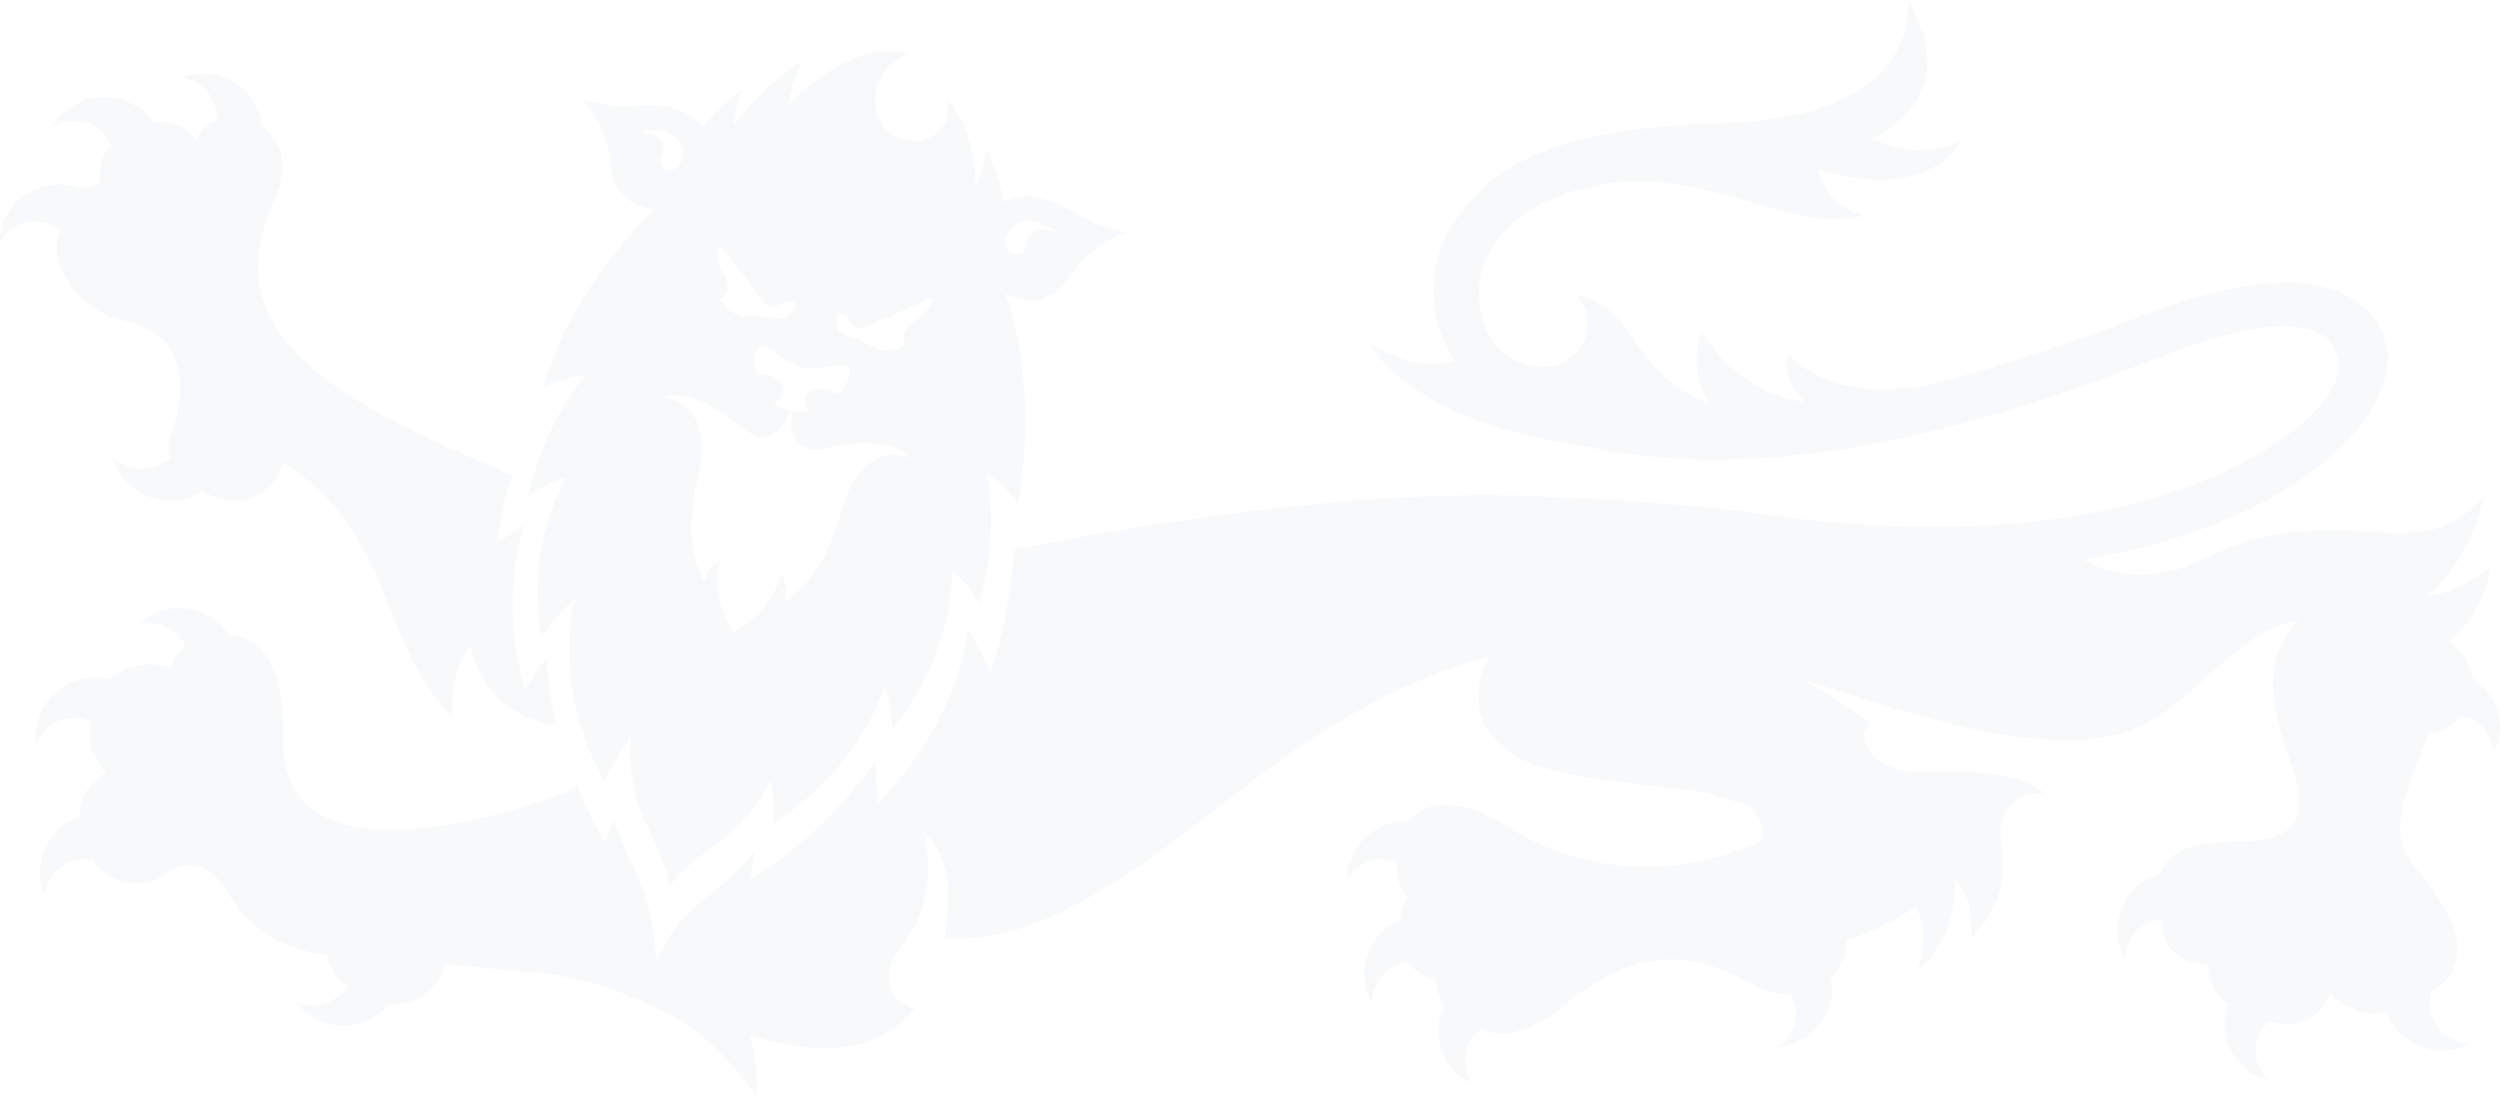 <svg width="1117" height="490" fill="none" xmlns="http://www.w3.org/2000/svg"><path opacity="0.03" d="M252.733 213.38C244.959 228.403 236.264 252.676 241.929 284.23C241.929 284.23 249.175 273.668 257.344 267.371C254.841 273.406 247.594 309.618 270.19 349.111C270.19 349.111 275.065 337.499 281.916 329.168C280.928 337.762 281.587 352.916 288.372 367.282C295.751 383.42 299.374 390.833 298.979 397C301.614 391.293 307.674 386.504 321.97 375.745C333.037 367.348 340.349 356.852 344.17 348.717C346.081 357.705 345.751 367.676 345.751 367.676C378.887 346.815 391.733 317.95 395.291 305.879C397.992 314.866 398.848 325.888 398.848 325.888C419.863 299.45 424.936 272.028 425.66 255.037C433.697 261.729 437.518 269.864 437.518 269.864C444.83 242.442 443.249 222.433 440.812 211.15C450.035 218.104 454.91 224.992 454.91 224.992C462.947 177.758 453.922 143.842 449.244 131.312C456.03 134.461 469.007 137.479 477.308 124.49C487.848 108.22 503 103.694 503 103.694C482.183 98.643 484.291 95.691 470.391 90.18C462.024 86.703 455.173 87.228 448.52 90.246C446.412 76.666 440.812 66.498 440.614 66.432C440.219 69.712 439.165 76.863 435.871 83.751C436.003 75.223 434.685 56.788 423.289 44.587C423.947 47.014 423.947 49.441 423.289 51.934C421.181 60.069 412.946 64.595 404.184 62.496C386.2 58.166 386.397 31.007 406.424 24.184C383.038 17.887 360.574 38.354 352.207 46.751C353.854 37.764 356.819 29.433 358.663 27.137C358.4 27.137 340.283 38.289 327.964 56.001C328.426 49.113 330.797 42.815 331.983 39.863C331.719 39.863 322.036 46.227 313.933 56.854C309.585 51.606 303.919 48.129 295.487 47.276C280.599 46.161 281.06 49.9 260.045 44.521C260.045 44.521 271.574 55.477 272.957 74.567C273.945 88.54 284.881 92.476 292.588 93.526C281.587 103.563 253.721 134.264 242.654 172.97C242.654 172.97 250.295 169.099 261.758 167.393C254.116 176.184 242.785 193.634 236 221.646C236 221.646 242.785 216.136 252.733 213.315V213.38ZM449.31 106.646C450.298 101.267 456.359 97.659 462.354 98.971C467.031 100.086 472.433 103.694 472.433 103.694C472.433 103.694 459.258 98.971 458.533 109.008C458.138 115.043 453.197 113.534 453.197 113.534H453.131C453.131 113.534 448.388 112.681 449.31 106.712V106.646ZM375.198 140.169C379.415 138.725 380.007 149.287 386.99 146.007L416.701 132.821C415.91 142.924 399.639 144.367 404.514 154.142C400.956 156.307 396.806 157.028 392.59 156.307C387.056 153.355 381.127 150.599 374.803 148.172C373.288 145.089 373.288 141.021 375.198 140.169ZM321.574 109.598L341.403 134.789C345.949 140.956 351.548 131.903 354.711 134.986C355.896 136.495 353.986 140.3 351.153 142.465C344.5 141.612 337.846 141.349 331.522 141.349C327.503 140.037 324.078 137.61 321.97 133.805C330.995 127.573 317.49 118.979 321.574 109.664V109.598ZM331.39 190.879C343.907 201.113 350.099 190.944 352.932 183.794C349.967 183.072 347.332 181.563 345.488 179.923C347.925 179.202 349.704 177.758 350.033 175.79C350.956 172.379 348.057 168.837 343.446 167.721C341.799 167.262 340.02 167.262 338.505 167.59C337.187 166.147 337.056 161.752 337.187 160.112C338.637 147.057 348.782 161.555 358.136 164.113C367.622 166.409 383.894 157.881 378.69 170.149C378.163 171.592 375.923 175.397 374.078 176.053C372.827 175.2 371.312 174.413 369.467 173.888C364.922 172.904 360.574 174.741 359.717 178.086C359.124 180.055 360.113 182.351 361.891 183.794C359.388 184.581 356.687 184.581 353.722 183.991C352.734 191.469 353.393 203.54 369.269 200.063C386.99 196.324 401.154 197.439 406.951 205.114C402.274 202.359 384.948 198.423 376.252 227.091C370.85 245.656 366.107 257.202 350.89 268.486C350.824 268.551 352.207 260.614 349.111 256.612C345.751 267.83 337.846 277.014 327.833 282.525C321.508 273.012 319.071 261.467 321.508 250.38C316.963 252.807 314.526 260.023 314.46 259.63C306.489 243.164 308.201 230.502 312.154 211.281C318.412 182.088 301.087 177.693 296.212 177.89C304.446 173.954 317.424 179.267 331.258 190.944L331.39 190.879ZM286.067 58.56C286.067 58.56 292.72 57.707 296.805 58.757C302.997 60.528 306.554 66.432 304.644 71.483C302.668 77.059 297.99 75.879 297.99 75.879C297.859 75.879 293.445 74.895 295.816 69.253C299.44 60.462 286.067 58.494 286.067 58.494V58.56Z" fill="#202B45"/><path opacity="0.03" d="M0.065 107.873C3.398 102.395 9.735 98.678 16.596 99.004C20.516 99.134 24.175 100.634 27.246 102.917L26.854 103.765C24.436 108.982 24.893 115.634 28.291 122.286C33.257 132.59 43.58 140.416 55.014 143.22C65.272 145.307 72.72 150.003 76.706 157.177C84.416 170.677 78.143 188.807 76.118 194.806L75.595 196.502C74.746 199.828 75.072 202.502 76.118 204.589C73.962 206.415 71.544 208.045 68.473 208.828C61.809 210.589 55.014 208.632 50.31 203.937C50.31 204.263 50.506 204.459 50.506 204.719C53.054 213.85 60.372 220.436 69.061 222.719C69.584 223.045 70.041 223.045 70.629 223.306C71.544 223.567 72.394 223.567 73.308 223.632H75.464C78.078 223.763 80.495 223.567 83.109 222.85C85.918 222.197 88.336 220.828 90.623 219.263C94.347 222.002 99.182 223.632 104.278 223.632C115.581 223.632 124.663 216.458 126.231 206.48L128.584 207.98C156.352 226.763 166.022 251.088 175.43 274.827C182.291 291.848 189.151 308.022 202.349 320.283C202.153 318.718 201.827 316.957 201.827 315.261C201.827 301.174 207.968 291.457 207.968 291.261L209.994 288.522L211.104 291.914C218.749 318.522 241.682 323.087 249 324C243.577 304.109 244.426 294.131 244.426 294.131C242.466 296.022 238.089 301.435 234.691 308.087C231.947 298.827 228.941 286.24 228.941 270.327C228.941 256.11 231.424 244.11 234.038 234.523C230.444 236.936 225.479 240.328 225.479 240.328L221.754 243.001C221.754 243.001 225.805 220.176 229.072 212.415C164.65 185.22 115.189 160.764 115.189 118.634C115.189 116.025 115.451 113.482 115.777 110.873C116.758 104.351 118.979 98.417 121.396 92.808C124.075 86.482 126.297 80.548 126.297 74.417C126.297 71.287 125.709 67.961 124.01 64.57C122.181 61.048 119.959 58.309 117.346 56.483L117.084 56.157C116.758 54.07 116.431 52.178 115.712 50.287C115.189 48.592 114.34 47.092 113.491 45.526C111.792 42.592 109.374 40.244 106.761 38.222C99.901 33.2 90.819 31.505 82.194 34.44C81.933 34.44 81.737 34.7 81.345 34.896C88.009 35.679 93.432 40.179 95.85 46.766C96.83 49.113 96.96 51.592 96.568 54.2C92.191 55.309 88.663 58.765 87.552 63.135C85.657 60.07 82.913 57.396 79.319 55.961C75.791 54.396 72.002 54.005 68.277 54.787C66.252 51.657 63.704 48.918 60.372 47.157C58.803 46.244 57.235 45.396 55.471 44.809C53.838 44.287 52.204 43.896 50.44 43.635H50.244C49.068 43.44 47.696 43.44 46.324 43.44C37.634 43.505 28.944 47.744 23.913 55.765C23.913 56.026 23.783 56.222 23.652 56.417C29.402 53.222 36.589 52.896 42.469 56.548C45.867 58.635 48.284 61.765 49.722 65.091C48.219 66.591 46.912 68.352 45.932 70.178C44.299 74.091 44.103 78.2 45.083 81.982C42.339 82.439 39.66 83.221 37.242 84.656C34.237 83.482 30.97 82.439 27.442 82.439C12.741 81.917 0.523 92.873 0 107.091C0 107.286 0.131 107.547 0.131 107.873H0.065Z" fill="#202B45"/><path opacity="0.03" d="M1104.87 303.374C1103.96 296.622 1099.57 290.657 1093.75 286.724C1110.89 273.876 1112.52 253.817 1112.52 253.62C1101.67 261.945 1092.64 265.485 1084.53 266.141L1087.15 263.715C1102.84 249.032 1108.14 229.956 1109.97 220.975C1095.06 239.461 1078.45 239.068 1057.66 237.625C1038.37 236.445 1014.11 235.003 983.373 250.342C973.629 255.193 964.082 256.701 955.189 256.701C944.072 256.701 935.833 253.161 930.994 250.08C1014.5 235.921 1059.62 197.311 1066.09 167.354C1068.97 153.654 1063.87 141.92 1052.03 134.119C1033.53 121.926 1000.64 124.09 959.636 140.15C924.063 154.178 890.517 164.928 859.325 172.532C835.588 175.745 816.035 174.433 798.38 158.177C798.38 161.258 796.614 170.566 806.554 179.678C804.134 179.481 777.716 176.4 760.256 148.082C760.256 148.082 753.325 164.142 763.722 180.137C745.739 173.975 737.761 162.503 730.634 152.408C723.833 142.641 717.49 134.316 704.281 131.628C707.289 134.971 709.251 139.101 709.251 143.952C709.708 154.702 701.273 163.683 690.287 163.814C688.914 163.945 687.541 163.814 686.167 163.683C683.29 163.224 680.413 162.503 677.732 161.258C677.078 161.061 676.555 160.864 675.966 160.471C675.966 160.34 675.77 160.34 675.509 160.143C667.792 155.817 661.319 147.426 660.861 132.284V130.579C660.665 110.193 678.19 91.969 705.131 84.824H705.589C716.248 81.809 732.596 78.793 755.81 83.644C758.033 83.972 760.256 84.627 762.48 84.955L784.255 90.855C801.126 95.902 816.886 100.491 832.645 96.361C832.514 96.361 832.449 96.165 832.449 96.165C829.768 95.706 815.381 90.855 812.439 75.975H812.7C855.336 88.364 871.291 71.255 876.457 63.061C869.264 66.011 853.57 70.403 839.511 63.258L836.634 61.815L839.511 60.242C851.151 53.752 858.148 45.231 860.371 34.874C860.829 32.514 861.156 30.023 861.156 27.663C861.156 16.519 856.251 6.293 852.72 0V1.573C852.72 8.587 851.151 18.813 843.827 28.318C831.141 45.034 806.292 53.949 769.542 55.064C710.559 56.637 676.032 67.387 657.264 89.872C646.278 101.081 640.393 115.109 640.393 130.12C640.393 130.645 640.393 131.366 640.589 132.218C640.916 141.789 643.663 150.9 648.829 159.225L649.81 161.192L647.913 161.651C642.159 163.617 630.127 164.273 611.555 153.195C619.01 165.453 641.309 189.51 707.42 199.278C796.745 218.681 893.067 187.74 967.09 158.767C971.079 157.193 974.872 155.817 978.403 154.637C978.665 154.637 978.861 154.637 979.057 154.506C992.855 149.458 1031.17 138.183 1041.7 153.719C1053.47 170.566 1029.54 189.379 1018.88 196.459C982.523 222.155 906.014 247.786 782.032 228.973C750.774 225.04 725.01 223.597 689.045 221.827C599.066 217.436 486.657 238.871 452.981 245.623C451.803 263.584 448.795 280.496 443.891 296.163L442.518 300.359L440.752 296.294C440.752 296.294 437.417 289.018 432.513 281.48C429.44 301.407 420.089 329.201 394.782 356.209L392.166 359.028C392.166 359.028 391.382 345.524 390.989 340.149C376.276 360.994 358.751 378.103 338.218 390.82L335.341 392.787C335.341 392.787 336.453 384.593 336.976 380.397C330.436 388.853 323.701 394.557 317.227 399.473C309.184 405.7 302.056 412.125 295.91 423.924L293.229 429.299L292.771 423.137C291.463 404.914 285.578 392.721 280.739 382.429C278.123 376.464 275.965 371.417 274.461 365.714C273.219 369.319 270.472 376.464 270.472 376.464L268.576 373.383C264.587 366.369 260.99 358.896 257.917 351.227C255.694 352.341 251.77 354.635 251.574 354.832C198.868 373.187 159.372 375.809 140.408 362.174C130.861 355.357 126.218 344.54 126.61 330.119C127.264 300.686 119.09 284.888 102.677 284.036C101.827 282.594 100.912 281.414 99.865 280.3C90.122 269.549 73.382 268.697 62.461 278.333C62.33 278.333 62.2 278.661 62.003 278.989C68.346 277.415 75.278 279.185 79.855 284.298C81.032 285.478 82.079 286.92 82.929 288.69C79.855 290.919 77.501 294.197 76.063 298.13C66.385 295.246 55.595 297.409 48.794 303.505C45.852 302.85 43.236 302.391 40.097 302.85C25.515 304.03 14.856 316.812 16.098 331.037C16.36 331.233 16.36 331.496 16.36 331.823C19.041 325.793 24.665 321.401 31.662 320.942C34.931 320.483 38.07 321.139 41.013 322.384C40.49 324.219 39.966 326.186 39.966 328.153C39.836 334.511 43.04 340.673 47.748 345.393C42.255 347.818 37.743 352.997 36.108 359.683C35.781 361.518 35.585 363.419 35.716 365.058C35.52 365.058 35.258 365.255 34.931 365.255C21.264 370.433 14.464 385.445 19.564 398.817C19.63 399.014 19.76 399.211 20.022 399.473C20.741 392.983 25.122 387.411 31.662 384.986C34.866 383.806 37.939 383.675 41.078 384.134C44.086 388.722 49.056 392.459 55.53 394.032C62.134 395.54 68.543 394.557 72.924 391.148C77.828 387.411 82.733 385.838 87.375 386.756C92.803 387.87 97.903 392 102.089 399.407C111.57 415.205 124.845 423.465 146.228 426.939C146.228 427.857 146.424 429.037 146.947 430.02C148.451 434.74 151.525 438.148 155.317 440.443C154.206 442.344 152.833 443.983 151.002 445.294C145.378 449.554 138.316 450.21 132.169 447.588C132.365 448.047 132.43 448.112 132.561 448.375C141.781 459.715 158.325 461.616 169.769 452.767C171.535 451.324 172.973 449.817 174.281 448.178C177.354 448.768 180.755 448.506 184.024 447.391C192.068 444.638 197.822 437.952 198.672 430.807C203.25 431.134 245.427 435.133 245.623 435.133C269.491 439.722 270.93 440.312 295.844 451.455C316.508 461.223 331.875 481.15 337.957 490C337.957 488.427 338.022 487.181 338.022 485.477C338.022 478.332 337.303 471.646 335.733 465.353L335.079 462.403L337.826 463.255C352.866 468.237 389.027 476.103 409.037 450.21C405.048 449.751 401.583 447.981 399.359 444.507C398.182 442.54 397.201 439.722 397.201 436.575C397.201 432.446 398.836 427.464 402.891 422.482C412.438 410.813 414.726 397.572 414.726 387.936C414.726 379.283 413.026 372.99 412.83 372.138C429.963 385.707 421.789 419.532 421.789 419.532C454.288 419.86 482.668 409.896 550.087 356.274C590.238 324.351 627.903 303.505 662.038 294.262L665.373 293.279C660.795 301.08 647.063 336.74 703.235 346.245C710.035 347.818 717.032 348.867 724.879 349.391L745.02 351.948C754.109 352.8 761.433 353.652 764.703 354.963L778.828 359.159C778.828 359.159 779.416 359.355 780.201 359.617C785.497 362.895 787.721 367.746 787.525 375.547V375.678L786.805 375.874C742.601 396.064 700.423 386.428 675.836 370.63C655.172 357.323 638.824 356.012 629.146 366.894H629.08C614.498 366.435 602.401 377.644 601.943 392.066V392.721C605.474 387.28 611.49 383.478 618.487 383.806C620.58 383.872 622.345 384.199 624.111 385.117C623.457 390.165 624.83 395.737 628.361 400.128C628.623 400.653 628.95 400.784 629.146 401.112H629.277C627.315 403.734 625.745 407.274 625.745 410.944C624.895 411.403 623.98 411.731 623.064 412.256C610.182 419.073 605.736 435.068 612.733 447.326C612.863 447.457 613.06 447.785 613.19 447.981C613.19 441.557 616.525 435.264 622.737 431.856C624.634 430.872 626.857 430.217 629.08 429.954C631.369 433.035 634.835 435.592 638.628 436.772C639.739 437.231 640.851 437.428 641.766 437.69V439.329C641.766 443.196 642.944 446.801 645.298 449.358C639.085 462.141 644.186 477.414 656.872 483.641C657.068 483.904 657.526 483.969 657.722 483.969C654.06 478.66 653.275 471.645 656.414 465.615C657.722 463.124 659.553 461.354 661.646 459.781C674.332 466.139 691.791 455.061 694.472 452.767C735.931 416.91 761.237 429.102 779.547 438.083C786.871 441.688 793.214 444.835 799.099 443.983H799.818C800.93 445.949 802.042 448.047 802.369 450.734C803.153 457.552 800.014 463.779 794.587 467.712H795.568C810.019 465.746 820.22 452.701 818.389 438.542C818.259 437.886 817.801 437.231 817.801 436.575C822.967 432.183 825.583 425.956 825.125 419.991C832.579 417.696 843.827 413.304 855.597 405.176C859.782 410.944 861.156 419.991 856.578 433.494C856.578 433.494 875.149 420.581 872.926 392.459C880.969 399.997 881.296 413.304 880.708 419.007C886.07 414.026 894.963 402.947 894.963 386.625C894.963 384.527 894.767 382.561 894.375 380.266C894.375 380.266 894.113 377.972 894.113 378.169C893.917 376.399 893.786 374.629 893.786 373.187C893.786 367.811 895.094 363.419 898.037 360.142C902.287 355.291 908.434 354.439 913.469 354.308C900.652 344.409 878.485 344.409 864.229 344.999H859.39C844.481 345.065 836.438 338.969 833.822 333.331C833.364 331.823 832.906 330.25 832.906 328.939C832.906 326.514 834.345 324.678 835.588 322.712C835.588 322.712 820.744 312.486 805.638 303.571L830.487 311.568C852.524 318.189 872.73 324.547 892.217 327.825C947.538 336.674 962.055 323.695 982.392 305.537L983.831 304.292C997.04 292.427 1009.66 281.676 1022.15 278.202L1027.19 276.563L1023.92 280.824C1009.27 299.441 1017.05 321.597 1022.54 337.985C1024.77 344.213 1026.53 349.523 1027.05 353.915C1027.71 360.929 1026.6 365.976 1023.33 369.516C1017.9 375.678 1007.76 375.874 998.674 375.874C972.322 376.464 967.025 384.265 965.586 390.558C963.952 391.017 961.924 391.672 960.159 392.655C947.211 399.342 942.372 415.074 949.042 427.66C949.173 427.857 949.304 428.119 949.5 428.185C949.631 421.892 953.096 415.795 959.178 412.715C961.597 411.469 963.951 410.944 966.436 410.748C964.867 419.138 970.164 427.464 979.319 429.889C981.673 430.676 983.765 430.741 985.989 430.676H986.904C986.315 434.609 986.904 438.476 989.127 441.754C990.697 444.769 992.92 446.801 995.666 448.243C995.405 448.702 995.34 449.03 995.078 449.686C990.631 463.32 998.413 478.004 1012.28 482.396H1013.06C1008.61 477.807 1006.59 470.99 1008.61 464.369C1009.79 460.895 1011.69 458.142 1014.37 456.044C1019.93 458.47 1026.79 458.142 1032.81 454.405C1036.93 451.652 1039.87 447.457 1041.24 443.327C1043.93 446.867 1047.46 449.489 1052.03 451.128C1056.68 452.898 1061.71 453.225 1066.16 452.111C1066.62 452.898 1066.81 454.012 1067.47 454.93C1073.81 467.843 1089.7 473.022 1102.71 466.795C1102.97 466.598 1103.3 466.598 1103.63 466.336C1096.83 466.074 1090.68 462.599 1087.61 456.372C1085.25 451.849 1085.25 447.064 1086.5 442.672L1087.02 442.475C1091.07 440.181 1097.94 434.543 1097.94 424.055C1097.94 419.532 1096.7 414.353 1093.49 408.257C1088.59 399.211 1084.27 393.704 1080.61 389.378C1075.58 383.216 1072.37 379.086 1072.37 370.368C1072.37 367.156 1072.83 363.026 1073.94 357.979L1079.69 341.722L1085.06 327.694C1091.27 326.841 1096.37 323.957 1099.9 320.024C1101.01 320.221 1102.32 320.483 1103.69 320.876C1109.91 323.761 1113.7 329.726 1114.16 336.019C1114.42 335.953 1114.42 335.691 1114.61 335.363C1120.17 323.761 1115.66 309.929 1104.81 303.112L1104.87 303.374Z" fill="#202B45"/></svg>